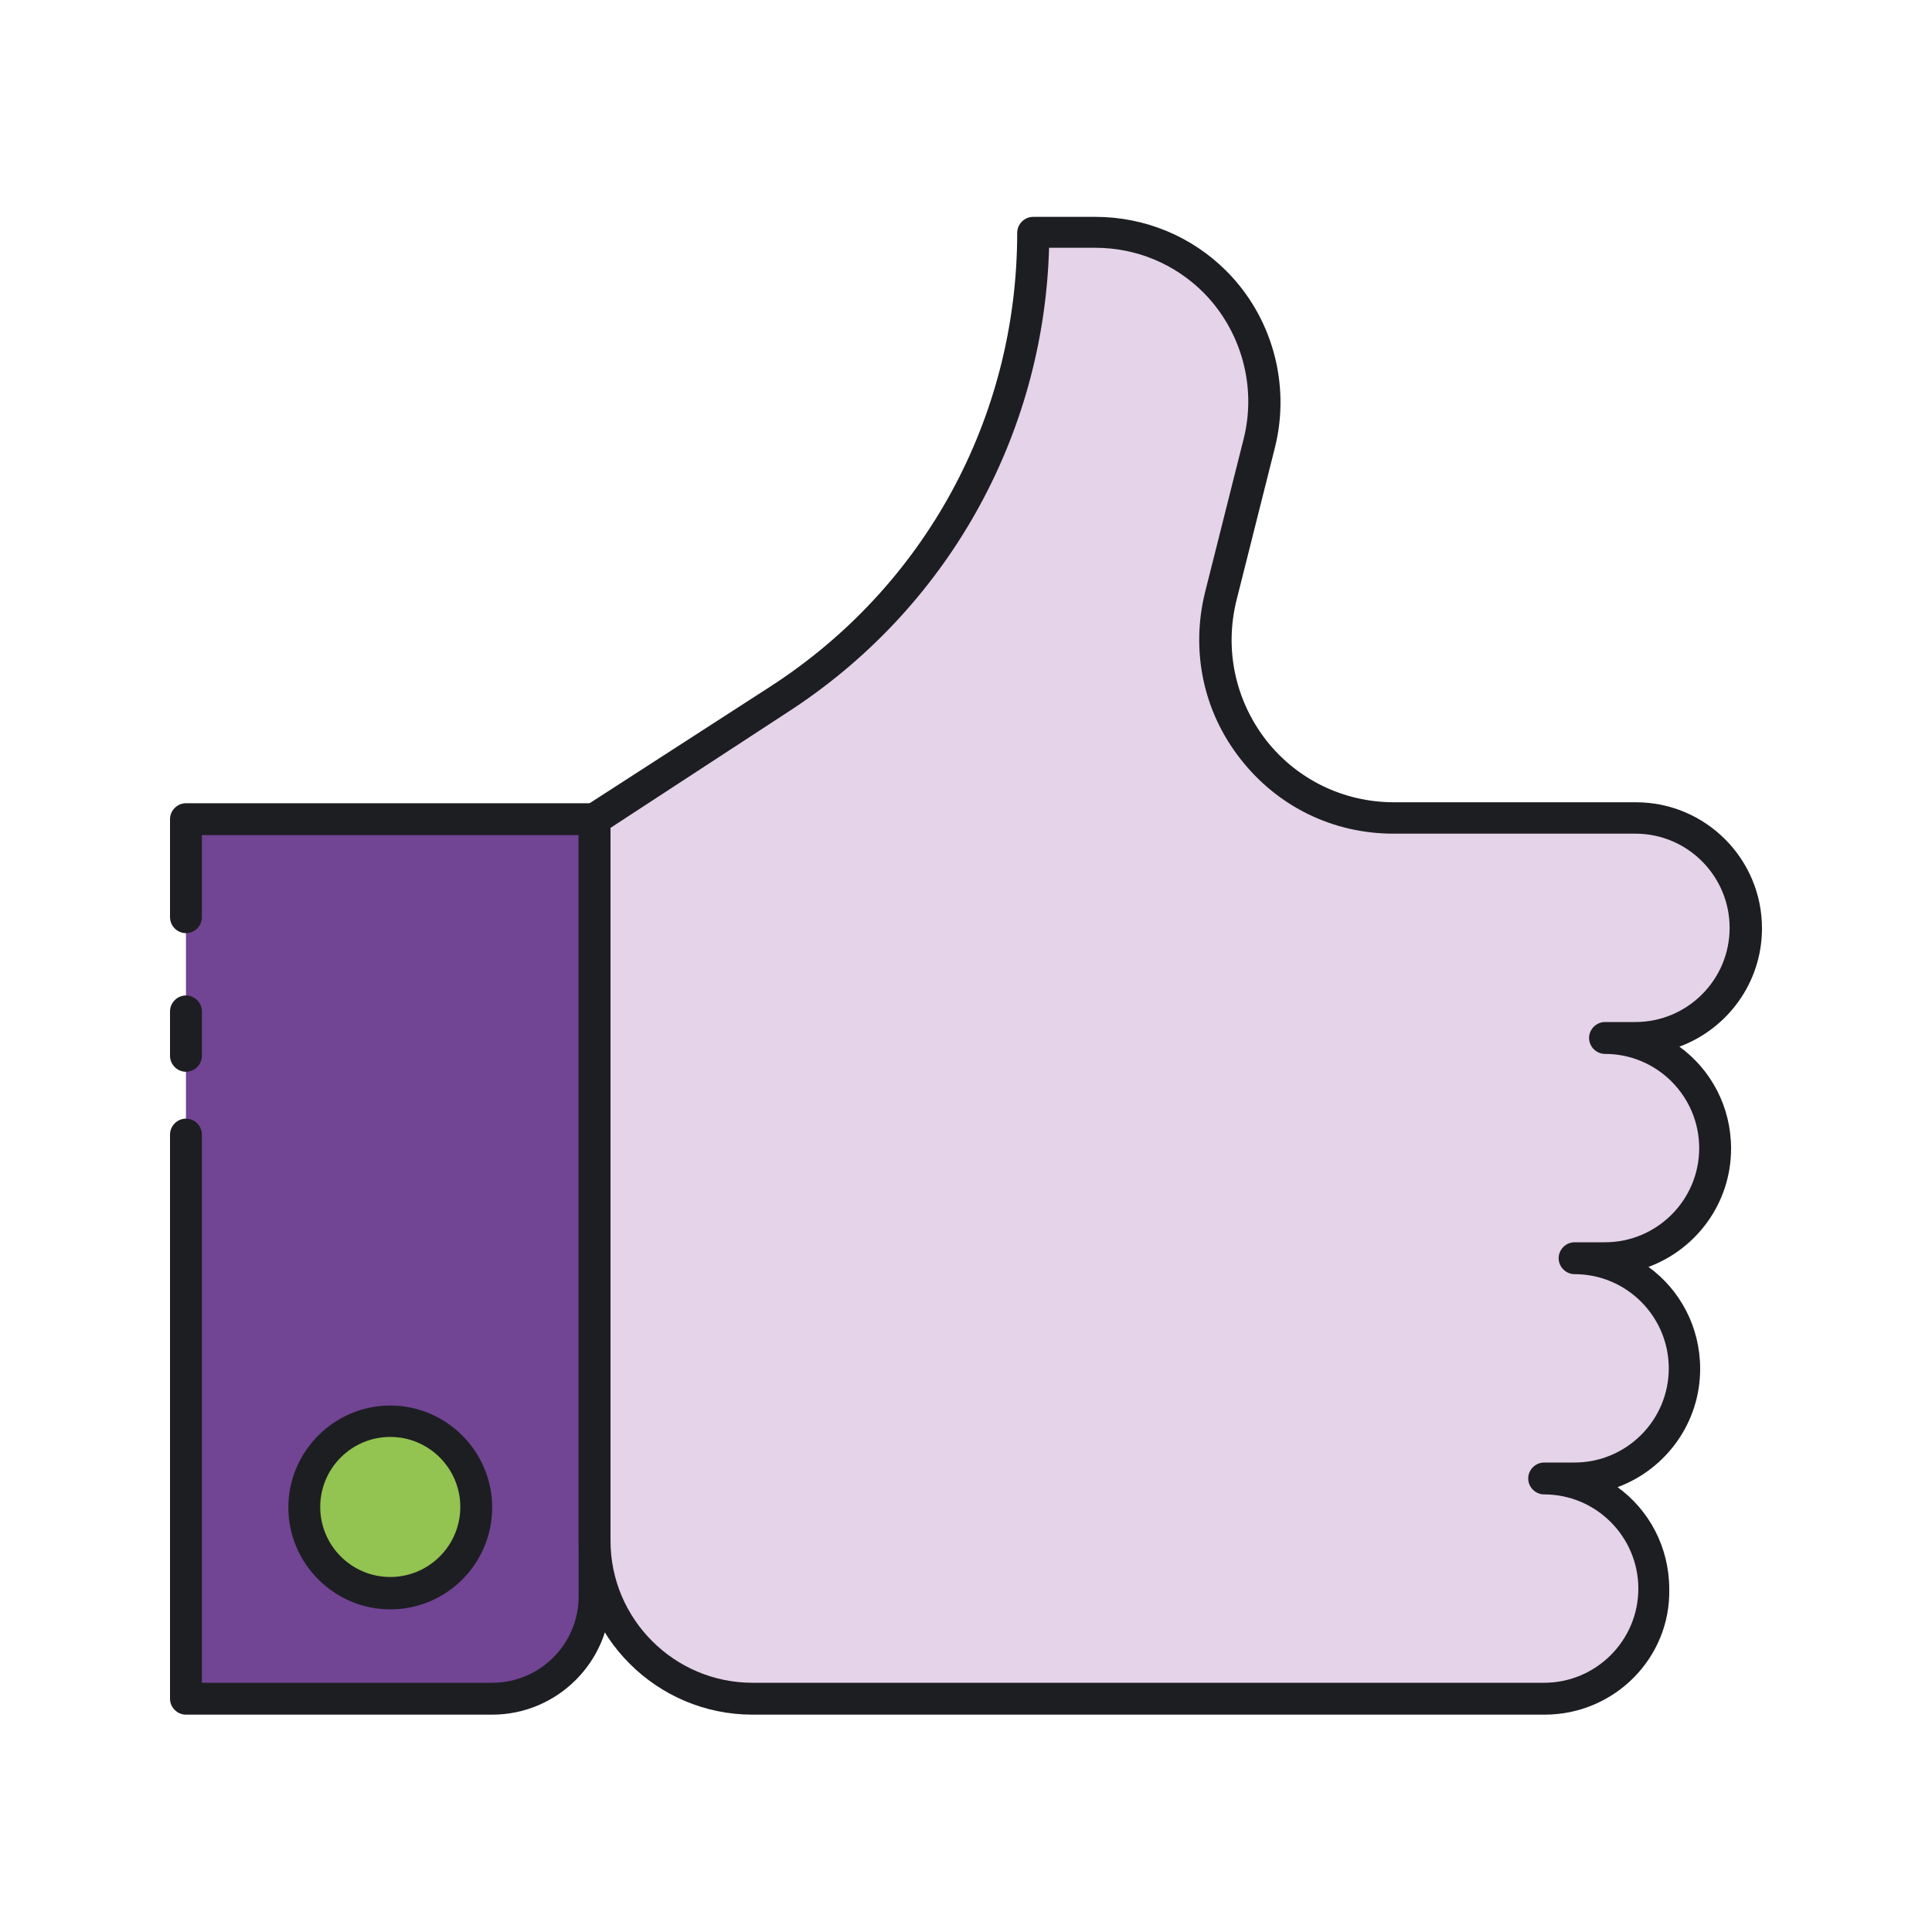 <?xml version="1.0" encoding="utf-8"?>
<!-- Generator: Adobe Illustrator 23.0.1, SVG Export Plug-In . SVG Version: 6.00 Build 0)  -->
<svg version="1.1" id="Camada_1" xmlns="http://www.w3.org/2000/svg" xmlns:xlink="http://www.w3.org/1999/xlink" x="0px" y="0px"
	 viewBox="0 0 400 400" style="enable-background:new 0 0 400 400;" xml:space="preserve">
<style type="text/css">
	.st0{display:none;}
	.st1{display:inline;}
	.st2{fill:#93C350;}
	.st3{fill:#1D1E22;}
	.st4{fill:#AAB2BB;}
	.st5{fill:#ECF4F7;}
	.st6{fill:#E4D3E9;}
	.st7{fill:#714494;}
	.st8{fill:#FDDF80;}
</style>
<g class="st0">
	<g class="st1">
		<g>
			<g>
				<g>
					<path class="st2" d="M319,349.9v-31c0-20.9-13.2-39.6-32.9-46.6l-40.1-14.3c-10.7-3.8-12.9-18-3.8-24.7
						c17.4-12.8,28.7-33.4,28.7-56.7l0,0c0-38.8-31.5-70.3-70.3-70.3l0,0c-38.8,0-70.3,31.5-70.3,70.3l0,0
						c0,23.3,11.3,43.9,28.7,56.7c9.1,6.7,6.8,20.9-3.8,24.7l-40.1,14.3c-19.7,7-32.9,25.7-32.9,46.6v31c0,14.3,11.6,25.8,25.8,25.8
						h185.4C307.4,375.7,319,364.2,319,349.9z"/>
				</g>
			</g>
		</g>
		<g>
			<g>
				<g>
					<path class="st3" d="M293.1,379.3h-36.7c-2,0-3.6-1.6-3.6-3.6c0-2,1.6-3.6,3.6-3.6h36.7c12.3,0,22.3-10,22.3-22.3v-31
						c0-19.4-12.3-36.7-30.5-43.2l-40.1-14.3c-6.2-2.2-10.7-7.7-11.7-14.2c-1-6.6,1.6-12.8,6.9-16.7c17-12.5,27.2-32.6,27.2-53.8
						c0-36.8-29.9-66.8-66.8-66.8s-66.8,29.9-66.8,66.8c0,21.1,10.2,41.2,27.2,53.8c5.3,3.9,7.9,10.2,6.9,16.7
						c-1,6.6-5.4,12-11.7,14.2L116,275.7c-18.2,6.5-30.5,23.8-30.5,43.2v31c0,12.3,10,22.3,22.3,22.3h8.6c2,0,3.6,1.6,3.6,3.6
						c0,2-1.6,3.6-3.6,3.6h-8.6c-16.2,0-29.4-13.2-29.4-29.4v-31c0-22.4,14.2-42.4,35.3-49.9l40.1-14.3c3.8-1.3,6.4-4.5,7-8.6
						c0.6-3.9-1-7.6-4.1-9.9c-18.9-13.9-30.1-36.1-30.1-59.5c0-40.8,33.2-73.9,73.9-73.9s73.9,33.2,73.9,73.9
						c0,23.4-11.3,45.6-30.1,59.5c-3.1,2.3-4.7,6-4.1,9.9c0.6,4,3.2,7.2,7,8.6l40.1,14.3c21.1,7.5,35.3,27.6,35.3,49.9v31
						C322.5,366.1,309.3,379.3,293.1,379.3z"/>
				</g>
			</g>
		</g>
		<g>
			<g>
				<g>
					<path class="st3" d="M230.2,379.3h-90c-2,0-3.6-1.6-3.6-3.6c0-2,1.6-3.6,3.6-3.6h90c2,0,3.6,1.6,3.6,3.6
						C233.8,377.7,232.2,379.3,230.2,379.3z"/>
				</g>
			</g>
		</g>
	</g>
	<g class="st1">
		<g>
			<g>
				<g>
					<path class="st3" d="M200.4,78.3c-2,0-3.6-1.6-3.6-3.6V25.6c0-2,1.6-3.6,3.6-3.6c2,0,3.6,1.6,3.6,3.6v49.2
						C204,76.7,202.4,78.3,200.4,78.3z"/>
				</g>
			</g>
		</g>
		<g>
			<g>
				<g>
					<path class="st3" d="M214.8,44.4c-0.9,0-1.9-0.4-2.6-1.1l-11.8-12.5l-11.8,12.5c-1.4,1.4-3.6,1.5-5.1,0.1
						c-1.4-1.4-1.5-3.6-0.1-5.1l14.4-15.2c0.7-0.7,1.6-1.1,2.6-1.1c1,0,1.9,0.4,2.6,1.1l14.4,15.2c1.4,1.4,1.3,3.7-0.1,5.1
						C216.6,44.1,215.7,44.4,214.8,44.4z"/>
				</g>
			</g>
		</g>
		<g>
			<g>
				<g>
					<path class="st3" d="M148.1,100c-0.9,0-1.8-0.3-2.5-1l-34.8-34.8c-1.4-1.4-1.4-3.7,0-5.1c1.4-1.4,3.7-1.4,5.1,0l34.8,34.8
						c1.4,1.4,1.4,3.7,0,5.1C149.9,99.7,149,100,148.1,100z"/>
				</g>
			</g>
		</g>
		<g>
			<g>
				<g>
					<path class="st3" d="M113.9,86.2c-1.9,0-3.5-1.5-3.6-3.5l-0.6-20.9c0-1,0.3-1.9,1-2.6c0.7-0.7,1.6-1.1,2.6-1l20.9,0.6
						c2,0.1,3.5,1.7,3.5,3.7c-0.1,2-1.7,3.5-3.7,3.5L117,65.4l0.5,17.2c0.1,2-1.5,3.6-3.5,3.7C114,86.2,114,86.2,113.9,86.2z"/>
				</g>
			</g>
		</g>
		<g>
			<g>
				<g>
					<path class="st3" d="M107.2,143.3H58c-2,0-3.6-1.6-3.6-3.6c0-2,1.6-3.6,3.6-3.6h49.2c2,0,3.6,1.6,3.6,3.6
						C110.8,141.7,109.2,143.3,107.2,143.3z"/>
				</g>
			</g>
		</g>
		<g>
			<g>
				<g>
					<path class="st3" d="M73.3,157.7c-0.9,0-1.8-0.3-2.5-1l-15.2-14.4c-0.7-0.7-1.1-1.6-1.1-2.6c0-1,0.4-1.9,1.1-2.6l15.2-14.4
						c1.4-1.4,3.7-1.3,5.1,0.1s1.3,3.7-0.1,5.1l-12.5,11.8l12.5,11.8c1.4,1.4,1.5,3.6,0.1,5.1C75.2,157.3,74.2,157.7,73.3,157.7z"/>
				</g>
			</g>
		</g>
		<g>
			<g>
				<g>
					<path class="st3" d="M252.8,100c-0.9,0-1.8-0.3-2.5-1c-1.4-1.4-1.4-3.7,0-5.1L285,59.2c1.4-1.4,3.7-1.4,5.1,0
						c1.4,1.4,1.4,3.7,0,5.1L255.3,99C254.6,99.7,253.7,100,252.8,100z"/>
				</g>
			</g>
		</g>
		<g>
			<g>
				<g>
					<path class="st3" d="M286.9,86.2c0,0-0.1,0-0.1,0c-2-0.1-3.5-1.7-3.5-3.7l0.5-17.2l-17.2,0.5c-2,0.1-3.6-1.5-3.7-3.5
						c-0.1-2,1.5-3.6,3.5-3.7l20.9-0.6c1,0,1.9,0.3,2.6,1c0.7,0.7,1.1,1.6,1,2.6l-0.6,20.9C290.5,84.7,288.9,86.2,286.9,86.2z"/>
				</g>
			</g>
		</g>
		<g>
			<g>
				<g>
					<path class="st3" d="M342.8,143.3h-49.2c-2,0-3.6-1.6-3.6-3.6c0-2,1.6-3.6,3.6-3.6h49.2c2,0,3.6,1.6,3.6,3.6
						C346.4,141.7,344.8,143.3,342.8,143.3z"/>
				</g>
			</g>
		</g>
		<g>
			<g>
				<g>
					<path class="st3" d="M327.6,157.7c-0.9,0-1.9-0.4-2.6-1.1c-1.4-1.4-1.3-3.7,0.1-5.1l12.5-11.8L325.2,128
						c-1.4-1.4-1.5-3.6-0.1-5.1c1.4-1.4,3.6-1.5,5.1-0.1l15.2,14.4c0.7,0.7,1.1,1.6,1.1,2.6c0,1-0.4,1.9-1.1,2.6l-15.2,14.4
						C329.4,157.4,328.5,157.7,327.6,157.7z"/>
				</g>
			</g>
		</g>
	</g>
</g>
<g class="st0">
	<g class="st1">
		<g>
			<g>
				<path class="st4" d="M95.7,102.8l186.4-36.5c8.2-1.6,15.9,4.7,15.9,13.1v23.4H95.7z"/>
			</g>
		</g>
	</g>
	<g class="st1">
		<g>
			<g>
				<path class="st4" d="M95.7,102.8l156-70.4c8.4-3.8,18,2.4,18,11.6v24.7L95.7,102.8z"/>
			</g>
		</g>
	</g>
	<g class="st1">
		<g>
			<g>
				<path class="st5" d="M300,368.7H93.7c-7.6,0-13.8-6.2-13.8-13.8V116.6c0-7.6,6.2-13.8,13.8-13.8H300c7.6,0,13.8,6.2,13.8,13.8
					v238.3C313.8,362.5,307.6,368.7,300,368.7z"/>
			</g>
		</g>
	</g>
	<g class="st1">
		<g>
			<g>
				<path class="st3" d="M300,372.1H93.7c-9.5,0-17.2-7.7-17.2-17.2V116.6c0-9.5,7.7-17.2,17.2-17.2H300c9.5,0,17.2,7.7,17.2,17.2
					v238.3C317.2,364.4,309.5,372.1,300,372.1z M93.7,106.3c-5.7,0-10.3,4.6-10.3,10.3v238.3c0,5.7,4.6,10.3,10.3,10.3H300
					c5.7,0,10.3-4.6,10.3-10.3V116.6c0-5.7-4.6-10.3-10.3-10.3H93.7z"/>
			</g>
		</g>
	</g>
	<g class="st1">
		<g>
			<g>
				<path class="st3" d="M297.9,106.3H95.7c-1.8,0-3.3-1.3-3.4-3.1c-0.2-1.8,1-3.4,2.8-3.7L281.4,63c4.9-1,10,0.3,13.9,3.5
					c3.9,3.2,6.1,7.9,6.1,12.9v23.4C301.4,104.8,299.8,106.3,297.9,106.3z M131.1,99.4h163.3v-20c0-3-1.3-5.7-3.6-7.6
					c-2.3-1.9-5.3-2.6-8.2-2.1L131.1,99.4z"/>
			</g>
		</g>
	</g>
	<g class="st1">
		<g>
			<g>
				<path class="st3" d="M95.7,106.3c-1.5,0-2.8-0.9-3.3-2.4c-0.5-1.7,0.3-3.5,1.9-4.2l156-70.4c5-2.3,10.8-1.8,15.4,1.2
					c4.6,3,7.4,8.1,7.4,13.6v24.7c0,1.6-1.2,3.1-2.8,3.4L96.3,106.2C96.1,106.3,95.9,106.3,95.7,106.3z M256.9,34.8
					c-1.3,0-2.6,0.3-3.8,0.8L124.2,93.8l142-27.8V44.1c0-3.2-1.5-6.1-4.2-7.8C260.4,35.3,258.6,34.8,256.9,34.8z"/>
			</g>
		</g>
	</g>
	<g class="st1">
		<g>
			<g>
				<g>
					<path class="st2" d="M170,206.6h-52.5c-3.8,0-6.9-3.1-6.9-6.9v-57.8c0-3.8,3.1-6.9,6.9-6.9H170c3.8,0,6.9,3.1,6.9,6.9v57.8
						C176.9,203.5,173.8,206.6,170,206.6z"/>
				</g>
			</g>
		</g>
		<g>
			<g>
				<g>
					<path class="st3" d="M170,210h-52.5c-5.7,0-10.3-4.6-10.3-10.3v-57.8c0-5.7,4.6-10.3,10.3-10.3H170c5.7,0,10.3,4.6,10.3,10.3
						v57.8C180.3,205.4,175.7,210,170,210z M117.5,138.5c-1.9,0-3.4,1.5-3.4,3.4v57.8c0,1.9,1.5,3.4,3.4,3.4H170
						c1.9,0,3.4-1.5,3.4-3.4v-57.8c0-1.9-1.5-3.4-3.4-3.4H117.5z"/>
				</g>
			</g>
		</g>
	</g>
	<g class="st1">
		<g>
			<g>
				<path class="st3" d="M285.2,138.5h-88.3c-1.9,0-3.4-1.5-3.4-3.4c0-1.9,1.5-3.4,3.4-3.4h88.3c1.9,0,3.4,1.5,3.4,3.4
					C288.6,137,287.1,138.5,285.2,138.5z"/>
			</g>
		</g>
	</g>
	<g class="st1">
		<g>
			<g>
				<path class="st3" d="M285.2,162.5h-88.3c-1.9,0-3.4-1.5-3.4-3.4c0-1.9,1.5-3.4,3.4-3.4h88.3c1.9,0,3.4,1.5,3.4,3.4
					C288.6,161,287.1,162.5,285.2,162.5z"/>
			</g>
		</g>
	</g>
	<g class="st1">
		<g>
			<g>
				<path class="st3" d="M285.2,186.5h-88.3c-1.9,0-3.4-1.5-3.4-3.4c0-1.9,1.5-3.4,3.4-3.4h88.3c1.9,0,3.4,1.5,3.4,3.4
					C288.6,185,287.1,186.5,285.2,186.5z"/>
			</g>
		</g>
	</g>
	<g class="st1">
		<g>
			<g>
				<path class="st3" d="M285.2,210.5h-88.3c-1.9,0-3.4-1.5-3.4-3.4c0-1.9,1.5-3.4,3.4-3.4h88.3c1.9,0,3.4,1.5,3.4,3.4
					C288.6,209,287.1,210.5,285.2,210.5z"/>
			</g>
		</g>
	</g>
	<g class="st1">
		<g>
			<g>
				<path class="st3" d="M285.2,234.5H113.3c-1.9,0-3.4-1.5-3.4-3.4c0-1.9,1.5-3.4,3.4-3.4h171.9c1.9,0,3.4,1.5,3.4,3.4
					C288.6,233,287.1,234.5,285.2,234.5z"/>
			</g>
		</g>
	</g>
	<g class="st1">
		<g>
			<g>
				<path class="st3" d="M285.2,258.5H113.3c-1.9,0-3.4-1.5-3.4-3.4s1.5-3.4,3.4-3.4h171.9c1.9,0,3.4,1.5,3.4,3.4
					S287.1,258.5,285.2,258.5z"/>
			</g>
		</g>
	</g>
	<g class="st1">
		<g>
			<g>
				<path class="st3" d="M285.2,282.5H113.3c-1.9,0-3.4-1.5-3.4-3.4c0-1.9,1.5-3.4,3.4-3.4h171.9c1.9,0,3.4,1.5,3.4,3.4
					C288.6,281,287.1,282.5,285.2,282.5z"/>
			</g>
		</g>
	</g>
	<g class="st1">
		<g>
			<g>
				<path class="st3" d="M285.2,306.5H113.3c-1.9,0-3.4-1.5-3.4-3.4c0-1.9,1.5-3.4,3.4-3.4h171.9c1.9,0,3.4,1.5,3.4,3.4
					C288.6,305,287.1,306.5,285.2,306.5z"/>
			</g>
		</g>
	</g>
</g>
<g>
	<g>
		<path class="st6" d="M361.5,192.4L361.5,192.4c0-12.6-10.2-22.8-22.8-22.8h-17.3h-21.1h-2.6h-9c-24,0-41.7-22.6-35.8-45.9l8-31.8
			c3-11.9-0.5-24.6-9.2-33.3c-6.6-6.6-15.5-10.3-24.8-10.3H214l0,0c0,39.1-19.9,75.5-52.7,96.7l-38.1,24.6V319
			c0,18.1,14.7,32.7,32.7,32.7h125.5h16.3H317h2.8c12.6,0,22.8-10.2,22.8-22.8v0c0-12.6-10.2-22.8-22.8-22.8h6.3
			c12.6,0,22.8-10.2,22.8-22.8l0,0c0-12.6-10.2-22.8-22.8-22.8h6.3c12.6,0,22.8-10.2,22.8-22.8l0,0c0-12.6-10.2-22.8-22.8-22.8h6.3
			C351.3,215.1,361.5,204.9,361.5,192.4z"/>
	</g>
	<g>
		<path class="st7" d="M38.5,244.8v106.9h63.4c11.7,0,21.2-9.5,21.2-21.2V169.6H38.5v20.3"/>
	</g>
	<g>
		<path class="st3" d="M101.9,355H38.5c-1.8,0-3.3-1.5-3.3-3.3V234.9c0-1.8,1.5-3.3,3.3-3.3c1.8,0,3.3,1.5,3.3,3.3v113.5h60.1
			c9.9,0,17.9-8,17.9-17.9V172.9h-78v17c0,1.8-1.5,3.3-3.3,3.3c-1.8,0-3.3-1.5-3.3-3.3v-20.3c0-1.8,1.5-3.3,3.3-3.3h84.6
			c1.8,0,3.3,1.5,3.3,3.3v160.9C126.4,344,115.4,355,101.9,355z"/>
	</g>
	<g>
		<path class="st3" d="M38.5,221.9c-1.8,0-3.3-1.5-3.3-3.3v-9.2c0-1.8,1.5-3.3,3.3-3.3c1.8,0,3.3,1.5,3.3,3.3v9.2
			C41.8,220.4,40.3,221.9,38.5,221.9z"/>
	</g>
	<g>
		<path class="st3" d="M319.8,355H155.8c-19.9,0-36-16.2-36-36V169.6c0-1.1,0.6-2.2,1.5-2.8l38.1-24.6c32.1-20.7,51.2-55.8,51.2-94
			c0-1.8,1.5-3.3,3.3-3.3h12.9c10.2,0,19.9,4,27.1,11.2c9.5,9.5,13.3,23.4,10.1,36.4l-8,31.8c-2.5,10.1-0.3,20.6,6.1,28.9
			c6.4,8.2,16.1,12.9,26.5,12.9h50.1c14.4,0,26.1,11.7,26.1,26.1c0,11.2-7.1,20.8-17.1,24.5c6.5,4.7,10.7,12.4,10.7,21.1
			c0,11.2-7.1,20.8-17.1,24.5c6.5,4.7,10.7,12.4,10.7,21.1c0,11.2-7.1,20.8-17.1,24.5c6.5,4.7,10.7,12.4,10.7,21.1
			C345.9,343.3,334.2,355,319.8,355z M126.4,171.4V319c0,16.2,13.2,29.4,29.4,29.4h163.9c10.7,0,19.5-8.7,19.5-19.5
			c0-10.7-8.7-19.5-19.5-19.5c-1.8,0-3.3-1.5-3.3-3.3c0-1.8,1.5-3.3,3.3-3.3h6.3c10.7,0,19.5-8.7,19.5-19.5
			c0-10.7-8.7-19.5-19.5-19.5c-1.8,0-3.3-1.5-3.3-3.3c0-1.8,1.5-3.3,3.3-3.3h6.3c10.7,0,19.5-8.7,19.5-19.5
			c0-10.7-8.7-19.5-19.5-19.5c-1.8,0-3.3-1.5-3.3-3.3c0-1.8,1.5-3.3,3.3-3.3h6.3c10.7,0,19.5-8.7,19.5-19.5
			c0-10.7-8.7-19.5-19.5-19.5h-50.1c-12.5,0-24-5.6-31.7-15.5c-7.7-9.8-10.3-22.4-7.3-34.5l8-31.8c2.7-10.8-0.5-22.3-8.3-30.2
			c-6-6-14-9.3-22.4-9.3h-9.6c-1.1,39.1-21.2,74.9-54.2,96.2L126.4,171.4z"/>
	</g>
	<g>
		<g>
			<path class="st2" d="M80.8,294.2c-9.8,0-17.8,8-17.8,17.8c0,9.8,8,17.8,17.8,17.8c9.8,0,17.8-8,17.8-17.8
				C98.6,302.2,90.7,294.2,80.8,294.2z"/>
		</g>
	</g>
	<g>
		<g>
			<path class="st3" d="M80.8,333.2c-11.6,0-21.1-9.5-21.1-21.1c0-11.6,9.5-21.1,21.1-21.1s21.1,9.5,21.1,21.1
				C101.9,323.7,92.5,333.2,80.8,333.2z M80.8,297.5c-8,0-14.5,6.5-14.5,14.5c0,8,6.5,14.5,14.5,14.5s14.5-6.5,14.5-14.5
				C95.3,304,88.8,297.5,80.8,297.5z"/>
		</g>
	</g>
</g>
<g class="st0">
	<g class="st1">
		<g>
			<path class="st5" d="M93.1,36.7c-30.9,0-55.9,25-55.9,55.9v218.9v48.8c0,12.2,14.4,18.6,23.4,10.5l50.1-44.9
				c10.3-9.2,23.5-14.3,37.3-14.3h166.9c30.9,0,55.9-25,55.9-55.9v-163c0-30.9-25-55.9-55.9-55.9H93.1z"/>
		</g>
	</g>
	<g class="st1">
		<g>
			<path class="st3" d="M51.3,377.8c-2.4,0-4.9-0.5-7.2-1.6c-6.4-2.9-10.4-9-10.4-16V258.8c0-1.9,1.5-3.4,3.4-3.4s3.4,1.5,3.4,3.4
				v101.5c0,4.3,2.3,7.9,6.3,9.7c3.9,1.8,8.2,1.1,11.4-1.8l50.1-44.9c10.9-9.8,25-15.2,39.6-15.2h166.9c28.9,0,52.4-23.5,52.4-52.4
				v-163c0-28.9-23.5-52.4-52.4-52.4H93.1c-28.9,0-52.4,23.5-52.4,52.4v28.9c0,1.9-1.5,3.4-3.4,3.4s-3.4-1.5-3.4-3.4V92.5
				c0-32.7,26.6-59.3,59.3-59.3h221.8c32.7,0,59.3,26.6,59.3,59.3v163c0,32.7-26.6,59.3-59.3,59.3H148.1c-12.9,0-25.4,4.8-35,13.4
				l-50.1,44.9C59.6,376.2,55.5,377.8,51.3,377.8z"/>
		</g>
	</g>
	<g class="st1">
		<g>
			<path class="st3" d="M37.2,233.7c-1.9,0-3.4-1.5-3.4-3.4V143c0-1.9,1.5-3.4,3.4-3.4s3.4,1.5,3.4,3.4v87.3
				C40.6,232.2,39.1,233.7,37.2,233.7z"/>
		</g>
	</g>
	<g class="st1">
		<g>
			<g>
				<path class="st4" d="M100.3,51.4c0,6.2,5.1,11.3,11.3,11.3h11.5c4.8,0,9.1,3,10.7,7.5c1.1,3.2,2.3,6.3,3.8,9.3
					c2.1,4.3,1.2,9.5-2.2,12.8l-8.1,8.1c-4.4,4.4-4.4,11.6,0,16l6.8,6.8c4.4,4.4,11.6,4.4,16,0l8.1-8.1c3.4-3.4,8.6-4.3,12.8-2.2
					c3,1.5,6.1,2.8,9.3,3.8c4.5,1.5,7.5,5.9,7.5,10.7v11.5c0,6.2,5.1,11.3,11.3,11.3l9.7,0c6.2,0,11.3-5.1,11.3-11.3l0-11.5
					c0-4.8,3-9.1,7.5-10.7c3.2-1.1,6.3-2.3,9.3-3.8c4.3-2.1,9.5-1.2,12.8,2.2l8.1,8.1c4.4,4.4,11.6,4.4,16,0l6.8-6.8
					c4.4-4.4,4.4-11.6,0-16l-8.1-8.1c-3.4-3.4-4.3-8.6-2.2-12.8c1.5-3,2.8-6.1,3.8-9.3c1.5-4.5,5.9-7.5,10.7-7.5l11.5,0
					c6.2,0,11.3-5.1,11.3-11.3V36.7H100.3V51.4z"/>
			</g>
		</g>
		<g>
			<g>
				<path class="st3" d="M208.8,153.7l-9.7,0c-8.1,0-14.7-6.6-14.7-14.7v-11.5c0-3.4-2.1-6.3-5.2-7.4c-3.3-1.1-6.6-2.5-9.7-4
					c-2.9-1.5-6.5-0.8-8.9,1.6l-8.1,8.1c-2.8,2.8-6.5,4.3-10.4,4.3c-3.9,0-7.6-1.5-10.4-4.3l-6.8-6.8c-5.8-5.8-5.8-15.1,0-20.9
					l8.1-8.1c2.4-2.4,3-6,1.6-8.9c-1.6-3.1-2.9-6.4-4-9.7c-1-3.1-4-5.2-7.4-5.2h-11.5c-8.1,0-14.7-6.6-14.7-14.7V36.7
					c0-1.9,1.5-3.4,3.4-3.4h207.4c1.9,0,3.4,1.5,3.4,3.4v14.7c0,8.1-6.6,14.7-14.7,14.7l-11.5,0c-3.4,0-6.3,2.1-7.4,5.2
					c-1.1,3.3-2.5,6.6-4,9.7c-1.4,2.9-0.8,6.5,1.6,8.9l8.1,8.1c2.8,2.8,4.3,6.5,4.3,10.4c0,3.9-1.5,7.6-4.3,10.4l-6.8,6.8
					c-2.8,2.8-6.5,4.3-10.4,4.3c-3.9,0-7.6-1.5-10.4-4.3l-8.1-8.1c-2.4-2.4-6-3-8.9-1.6c-3.1,1.6-6.4,2.9-9.7,4
					c-3.1,1-5.2,4-5.2,7.4l0,11.5c0,3.9-1.5,7.6-4.3,10.4C216.5,152.2,212.8,153.7,208.8,153.7z M166.2,108.4c2.2,0,4.3,0.5,6.4,1.5
					c2.9,1.4,5.8,2.7,8.9,3.7c5.9,2,9.9,7.6,9.9,13.9v11.5c0,4.3,3.5,7.9,7.9,7.9l9.7,0c2.1,0,4.1-0.8,5.6-2.3
					c1.5-1.5,2.3-3.5,2.3-5.6l0-11.5c0-6.3,4-11.9,9.9-13.9c3-1,6-2.3,8.9-3.7c5.6-2.8,12.3-1.6,16.8,2.9l8.1,8.1
					c1.5,1.5,3.5,2.3,5.6,2.3c2.1,0,4.1-0.8,5.6-2.3l6.8-6.8c1.5-1.5,2.3-3.5,2.3-5.6c0-2.1-0.8-4.1-2.3-5.6l-8.1-8.1
					c-4.5-4.5-5.6-11.2-2.9-16.8c1.4-2.9,2.7-5.8,3.7-8.9c2-5.9,7.6-9.9,13.9-9.9l11.5,0c4.3,0,7.9-3.5,7.9-7.9V40.1H103.7v11.3
					c0,4.3,3.5,7.9,7.9,7.9h11.5c6.3,0,11.9,4,13.9,9.9c1,3,2.3,6,3.7,8.9c2.8,5.6,1.6,12.3-2.9,16.8l-8.1,8.1
					c-3.1,3.1-3.1,8,0,11.1l6.8,6.8c1.5,1.5,3.5,2.3,5.6,2.3c2.1,0,4.1-0.8,5.6-2.3l8.1-8.1C158.6,109.9,162.4,108.4,166.2,108.4z"
					/>
			</g>
		</g>
		<g>
			<g>
				<path class="st8" d="M247.4,36.7c0,23.9-19.5,43.4-43.4,43.4c-23.9,0-43.4-19.5-43.4-43.4L247.4,36.7z"/>
			</g>
		</g>
		<g>
			<g>
				<path class="st3" d="M204,83.5c-25.8,0-46.9-21-46.9-46.9c0-1.9,1.5-3.4,3.4-3.4l86.8,0c0.9,0,1.8,0.4,2.4,1
					c0.6,0.6,1,1.5,1,2.4C250.9,62.5,229.8,83.5,204,83.5z M164.2,40.1c1.8,20.4,18.9,36.5,39.8,36.5s38.1-16.1,39.8-36.5
					L164.2,40.1z"/>
			</g>
		</g>
	</g>
	<g class="st1">
		<g>
			<path class="st3" d="M307.7,186.7H196.8c-1.9,0-3.4-1.5-3.4-3.4c0-1.9,1.5-3.4,3.4-3.4h110.9c1.9,0,3.4,1.5,3.4,3.4
				C311.2,185.2,309.6,186.7,307.7,186.7z"/>
		</g>
	</g>
	<g class="st1">
		<g>
			<path class="st3" d="M172.3,186.7h-33.1c-1.9,0-3.4-1.5-3.4-3.4c0-1.9,1.5-3.4,3.4-3.4h33.1c1.9,0,3.4,1.5,3.4,3.4
				C175.8,185.2,174.2,186.7,172.3,186.7z"/>
		</g>
	</g>
	<g class="st1">
		<g>
			<path class="st3" d="M111.7,186.7h-11.4c-1.9,0-3.4-1.5-3.4-3.4c0-1.9,1.5-3.4,3.4-3.4h11.4c1.9,0,3.4,1.5,3.4,3.4
				C115.1,185.2,113.6,186.7,111.7,186.7z"/>
		</g>
	</g>
	<g class="st1">
		<g>
			<path class="st3" d="M307.7,216.5H100.3c-1.9,0-3.4-1.5-3.4-3.4s1.5-3.4,3.4-3.4h207.4c1.9,0,3.4,1.5,3.4,3.4
				S309.6,216.5,307.7,216.5z"/>
		</g>
	</g>
	<g class="st1">
		<g>
			<path class="st3" d="M307.7,246.3H100.3c-1.9,0-3.4-1.5-3.4-3.4c0-1.9,1.5-3.4,3.4-3.4h207.4c1.9,0,3.4,1.5,3.4,3.4
				C311.2,244.7,309.6,246.3,307.7,246.3z"/>
		</g>
	</g>
	<g class="st1">
		<g>
			<path class="st3" d="M307.7,276H100.3c-1.9,0-3.4-1.5-3.4-3.4c0-1.9,1.5-3.4,3.4-3.4h207.4c1.9,0,3.4,1.5,3.4,3.4
				C311.2,274.5,309.6,276,307.7,276z"/>
		</g>
	</g>
</g>
</svg>
